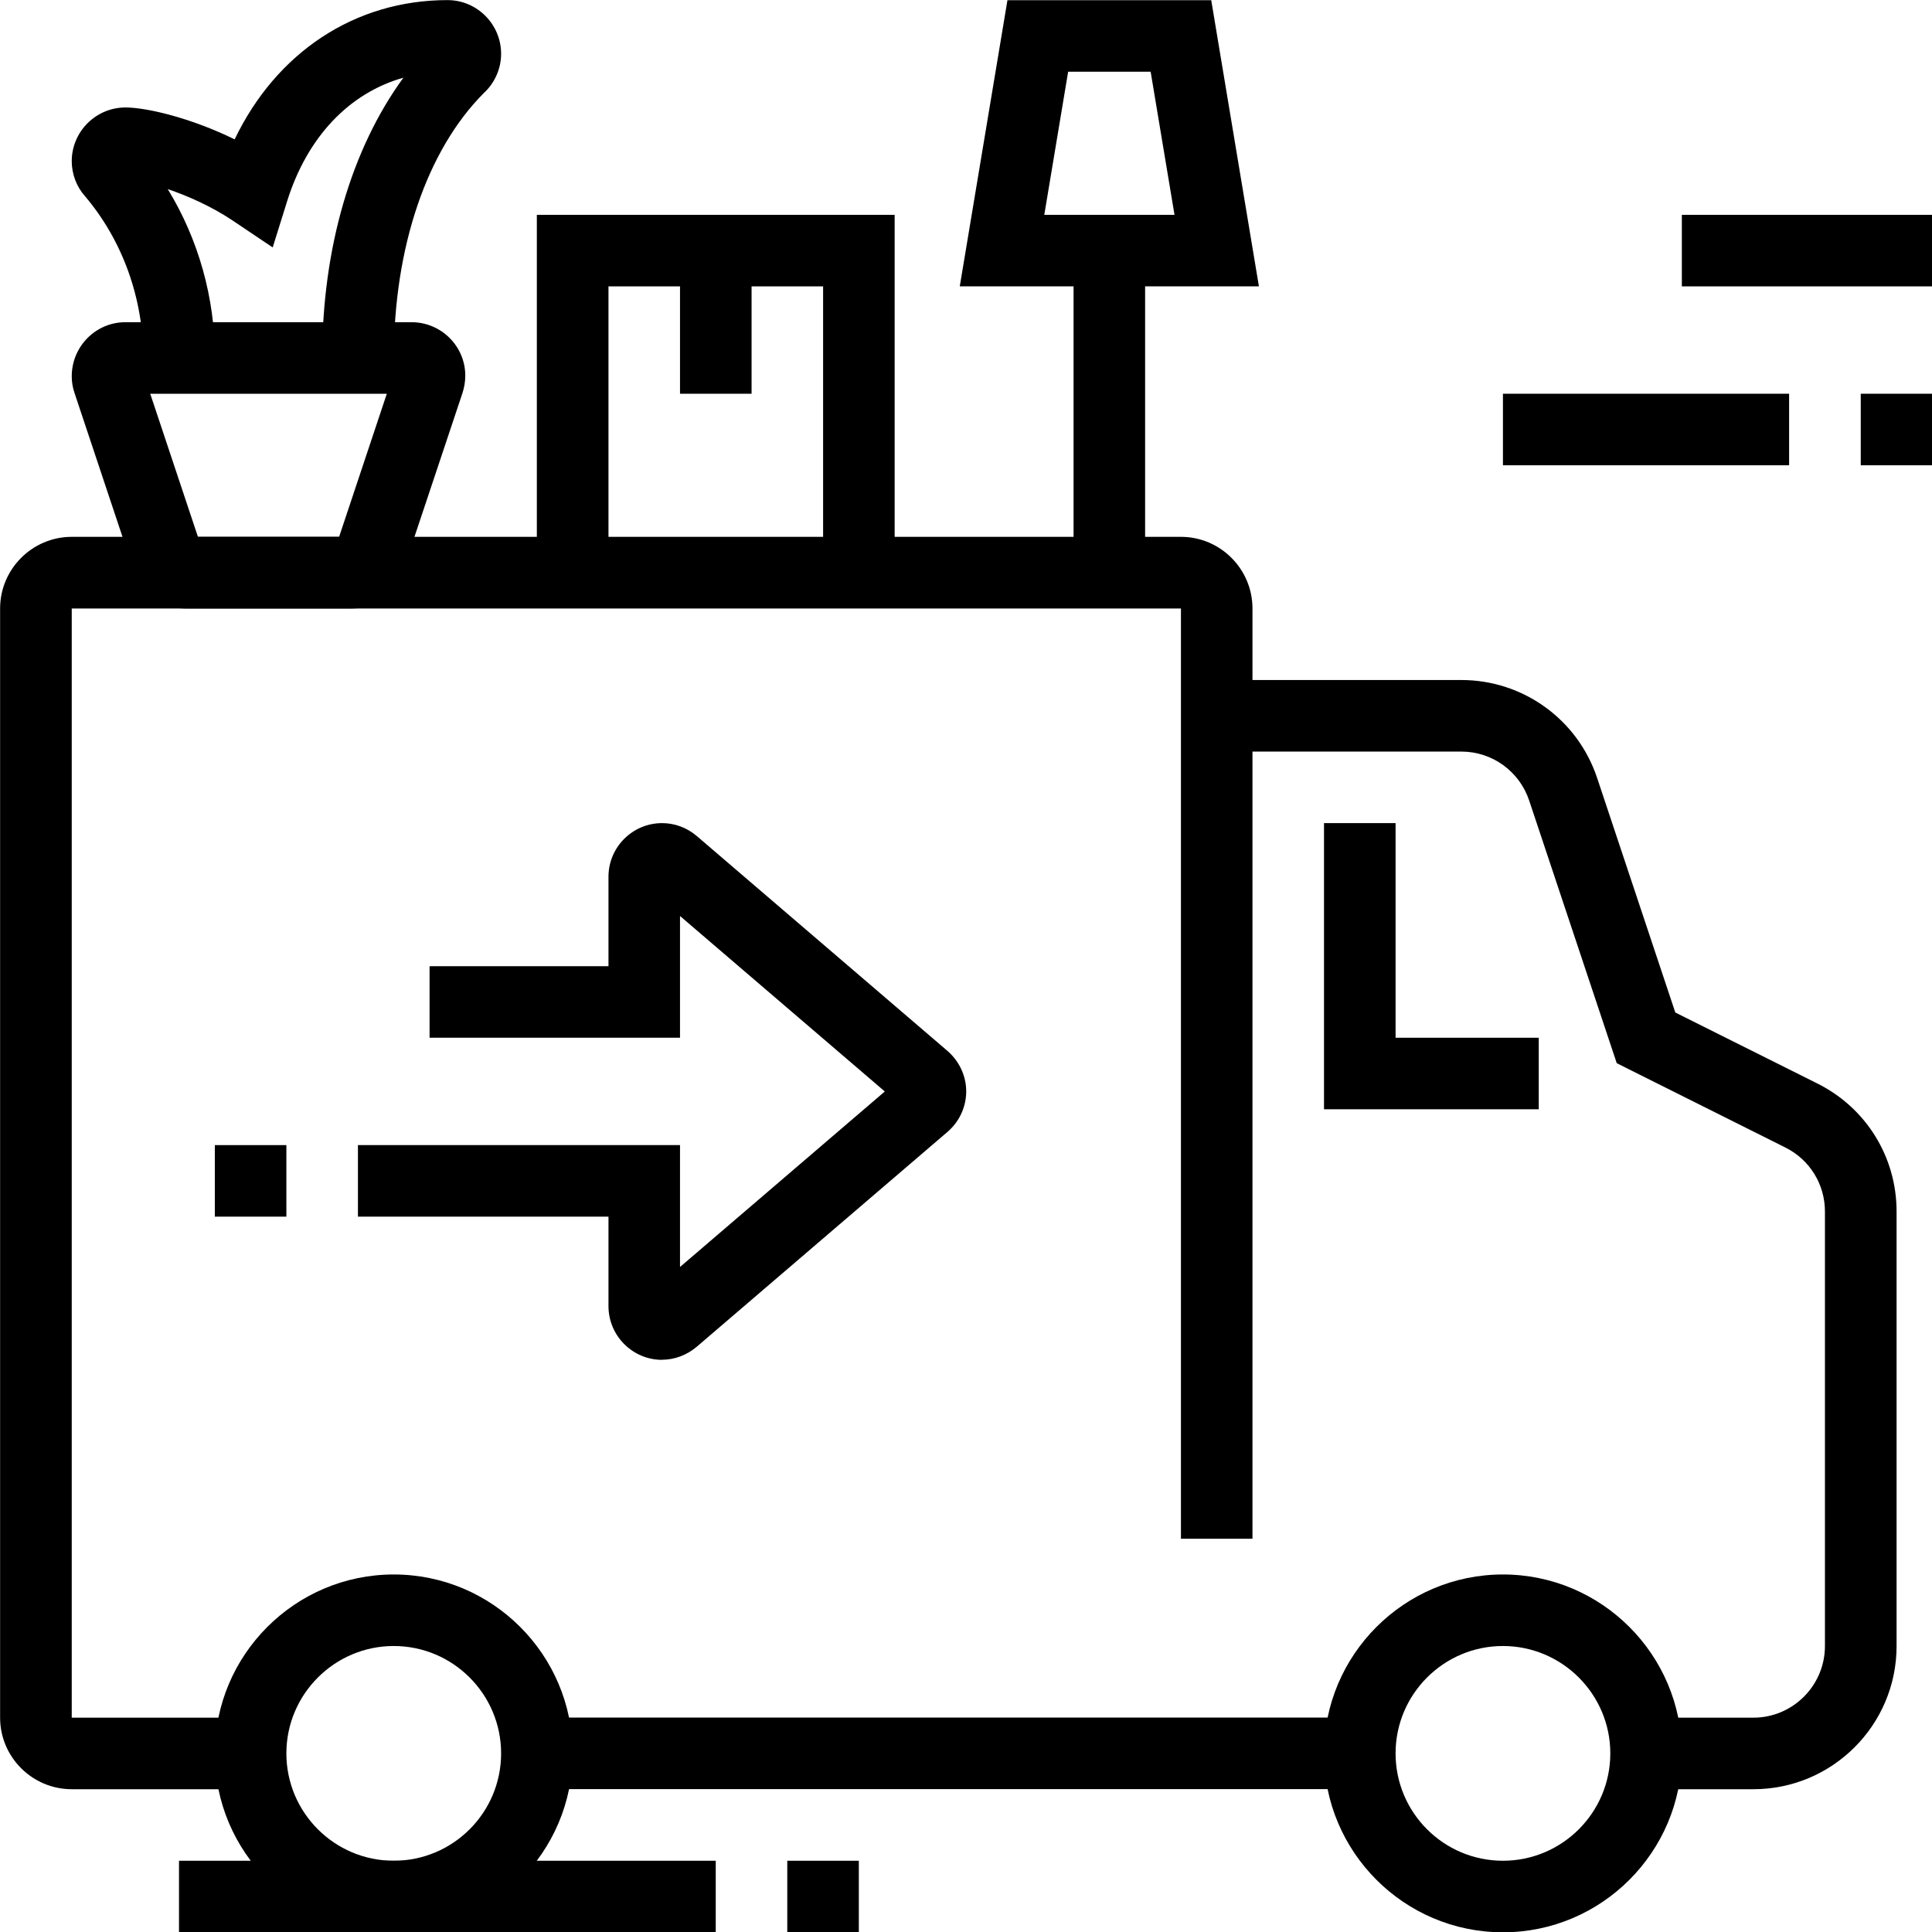 <svg xmlns="http://www.w3.org/2000/svg" xmlns:xlink="http://www.w3.org/1999/xlink" width="100" zoomAndPan="magnify" viewBox="0 0 75 75" height="100" preserveAspectRatio="xMidYMid meet" version="1.2"><g id="d08c31ff67"><path style=" stroke:none;fill-rule:nonzero;fill:#000000;fill-opacity:1;" d="M 25.703 52.789 C 24.555 52.789 23.621 51.852 23.621 50.703 L 23.621 47.23 L 13.895 47.23 L 13.895 44.453 L 26.398 44.453 L 26.398 49.184 L 34.348 42.371 L 26.398 35.559 L 26.398 40.285 L 16.676 40.285 L 16.676 37.508 L 23.621 37.508 L 23.621 34.035 C 23.621 32.887 24.555 31.953 25.703 31.953 C 26.188 31.953 26.668 32.129 27.047 32.453 L 36.781 40.797 C 37.25 41.207 37.508 41.777 37.508 42.367 C 37.508 42.961 37.25 43.531 36.793 43.93 L 27.047 52.281 C 26.664 52.605 26.188 52.785 25.703 52.785 Z M 25.703 52.789 "/><path style=" stroke:none;fill-rule:nonzero;fill:#000000;fill-opacity:1;" d="M 8.34 44.453 L 11.117 44.453 L 11.117 47.23 L 8.34 47.23 Z M 8.34 44.453 "/><path style=" stroke:none;fill-rule:nonzero;fill:#000000;fill-opacity:1;" d="M 9.73 69.457 L 2.785 69.457 C 1.254 69.457 0.004 68.211 0.004 66.68 L 0.004 23.621 C 0.004 22.09 1.254 20.84 2.785 20.84 L 45.844 20.84 C 47.375 20.84 48.621 22.09 48.621 23.621 L 48.621 59.734 L 45.844 59.734 L 45.844 23.621 L 2.785 23.621 L 2.785 66.68 L 9.73 66.68 Z M 9.73 69.457 "/><path style=" stroke:none;fill-rule:nonzero;fill:#000000;fill-opacity:1;" d="M 20.84 66.676 L 52.789 66.676 L 52.789 69.453 L 20.84 69.453 Z M 20.84 66.676 "/><path style=" stroke:none;fill-rule:nonzero;fill:#000000;fill-opacity:1;" d="M 68.066 69.457 L 63.898 69.457 L 63.898 66.68 L 68.066 66.68 C 69.598 66.68 70.844 65.43 70.844 63.898 L 70.844 47.031 C 70.844 45.973 70.254 45.02 69.309 44.547 L 62.762 41.273 L 59.363 31.078 C 58.984 29.941 57.926 29.176 56.73 29.176 L 47.23 29.176 L 47.23 26.398 L 56.73 26.398 C 59.125 26.398 61.242 27.926 62 30.199 L 65.035 39.305 L 70.551 42.062 C 72.445 43.008 73.625 44.914 73.625 47.031 L 73.625 63.902 C 73.625 66.965 71.133 69.457 68.066 69.457 Z M 68.066 69.457 "/><path style=" stroke:none;fill-rule:nonzero;fill:#000000;fill-opacity:1;" d="M 15.285 75.012 C 11.457 75.012 8.34 71.895 8.34 68.066 C 8.34 64.238 11.457 61.121 15.285 61.121 C 19.117 61.121 22.23 64.238 22.23 68.066 C 22.23 71.895 19.117 75.012 15.285 75.012 Z M 15.285 63.898 C 12.988 63.898 11.117 65.77 11.117 68.066 C 11.117 70.367 12.988 72.234 15.285 72.234 C 17.586 72.234 19.453 70.367 19.453 68.066 C 19.453 65.77 17.586 63.898 15.285 63.898 Z M 15.285 63.898 "/><path style=" stroke:none;fill-rule:nonzero;fill:#000000;fill-opacity:1;" d="M 58.344 75.012 C 54.512 75.012 51.398 71.895 51.398 68.066 C 51.398 64.238 54.512 61.121 58.344 61.121 C 62.172 61.121 65.289 64.238 65.289 68.066 C 65.289 71.895 62.172 75.012 58.344 75.012 Z M 58.344 63.898 C 56.043 63.898 54.176 65.77 54.176 68.066 C 54.176 70.367 56.043 72.234 58.344 72.234 C 60.641 72.234 62.512 70.367 62.512 68.066 C 62.512 65.77 60.641 63.898 58.344 63.898 Z M 58.344 63.898 "/><path style=" stroke:none;fill-rule:nonzero;fill:#000000;fill-opacity:1;" d="M 6.949 72.234 L 27.785 72.234 L 27.785 75.012 L 6.949 75.012 Z M 6.949 72.234 "/><path style=" stroke:none;fill-rule:nonzero;fill:#000000;fill-opacity:1;" d="M 30.562 72.234 L 33.34 72.234 L 33.34 75.012 L 30.562 75.012 Z M 30.562 72.234 "/><path style=" stroke:none;fill-rule:nonzero;fill:#000000;fill-opacity:1;" d="M 59.734 43.062 L 51.398 43.062 L 51.398 31.953 L 54.176 31.953 L 54.176 40.285 L 59.734 40.285 Z M 59.734 43.062 "/><path style=" stroke:none;fill-rule:nonzero;fill:#000000;fill-opacity:1;" d="M 65.289 8.34 L 75.012 8.34 L 75.012 11.117 L 65.289 11.117 Z M 65.289 8.34 "/><path style=" stroke:none;fill-rule:nonzero;fill:#000000;fill-opacity:1;" d="M 58.344 15.285 L 69.453 15.285 L 69.453 18.062 L 58.344 18.062 Z M 58.344 15.285 "/><path style=" stroke:none;fill-rule:nonzero;fill:#000000;fill-opacity:1;" d="M 72.234 15.285 L 75.012 15.285 L 75.012 18.062 L 72.234 18.062 Z M 72.234 15.285 "/><path style=" stroke:none;fill-rule:nonzero;fill:#000000;fill-opacity:1;" d="M 48.871 11.117 L 37.258 11.117 L 39.109 0.008 L 47.02 0.008 Z M 40.539 8.34 L 45.594 8.34 L 44.668 2.785 L 41.465 2.785 Z M 40.539 8.34 "/><path style=" stroke:none;fill-rule:nonzero;fill:#000000;fill-opacity:1;" d="M 41.676 9.73 L 44.453 9.73 L 44.453 22.23 L 41.676 22.23 Z M 41.676 9.73 "/><path style=" stroke:none;fill-rule:nonzero;fill:#000000;fill-opacity:1;" d="M 34.73 22.23 L 31.953 22.23 L 31.953 11.117 L 23.621 11.117 L 23.621 22.23 L 20.84 22.23 L 20.84 8.34 L 34.73 8.34 Z M 34.73 22.23 "/><path style=" stroke:none;fill-rule:nonzero;fill:#000000;fill-opacity:1;" d="M 26.398 9.73 L 29.176 9.73 L 29.176 15.285 L 26.398 15.285 Z M 26.398 9.73 "/><path style=" stroke:none;fill-rule:nonzero;fill:#000000;fill-opacity:1;" d="M 13.664 23.621 L 7.184 23.621 C 6.285 23.621 5.492 23.051 5.207 22.195 L 2.891 15.25 C 2.82 15.043 2.785 14.824 2.785 14.609 C 2.785 13.449 3.719 12.508 4.867 12.508 L 15.977 12.508 C 17.125 12.508 18.062 13.438 18.062 14.582 C 18.062 14.816 18.023 15.043 17.953 15.258 L 15.637 22.195 C 15.355 23.051 14.559 23.621 13.664 23.621 Z M 7.684 20.84 L 13.164 20.84 L 15.016 15.285 L 5.832 15.285 Z M 15.32 14.371 C 15.32 14.371 15.316 14.375 15.316 14.379 Z M 5.523 14.363 L 5.527 14.371 C 5.527 14.371 5.527 14.367 5.523 14.363 Z M 5.523 14.363 "/><path style=" stroke:none;fill-rule:nonzero;fill:#000000;fill-opacity:1;" d="M 15.285 13.895 L 12.508 13.895 C 12.508 9.637 13.641 5.781 15.66 3.016 C 13.559 3.609 11.922 5.316 11.141 7.828 L 10.586 9.605 L 9.039 8.566 C 8.207 8.008 7.285 7.605 6.512 7.34 C 7.707 9.297 8.344 11.562 8.344 13.895 L 5.562 13.895 C 5.562 11.57 4.758 9.34 3.301 7.617 C 2.98 7.262 2.785 6.766 2.785 6.258 C 2.785 5.109 3.723 4.172 4.871 4.172 C 5.684 4.172 7.395 4.57 9.109 5.41 C 10.727 2.039 13.77 0.004 17.371 0.004 C 18.52 0.004 19.453 0.941 19.453 2.09 C 19.453 2.668 19.203 3.23 18.773 3.621 C 16.574 5.832 15.289 9.59 15.289 13.895 Z M 5.391 5.793 L 5.414 5.82 Z M 16.852 1.617 C 16.844 1.625 16.836 1.637 16.824 1.645 Z M 16.852 1.617 "/></g></svg>